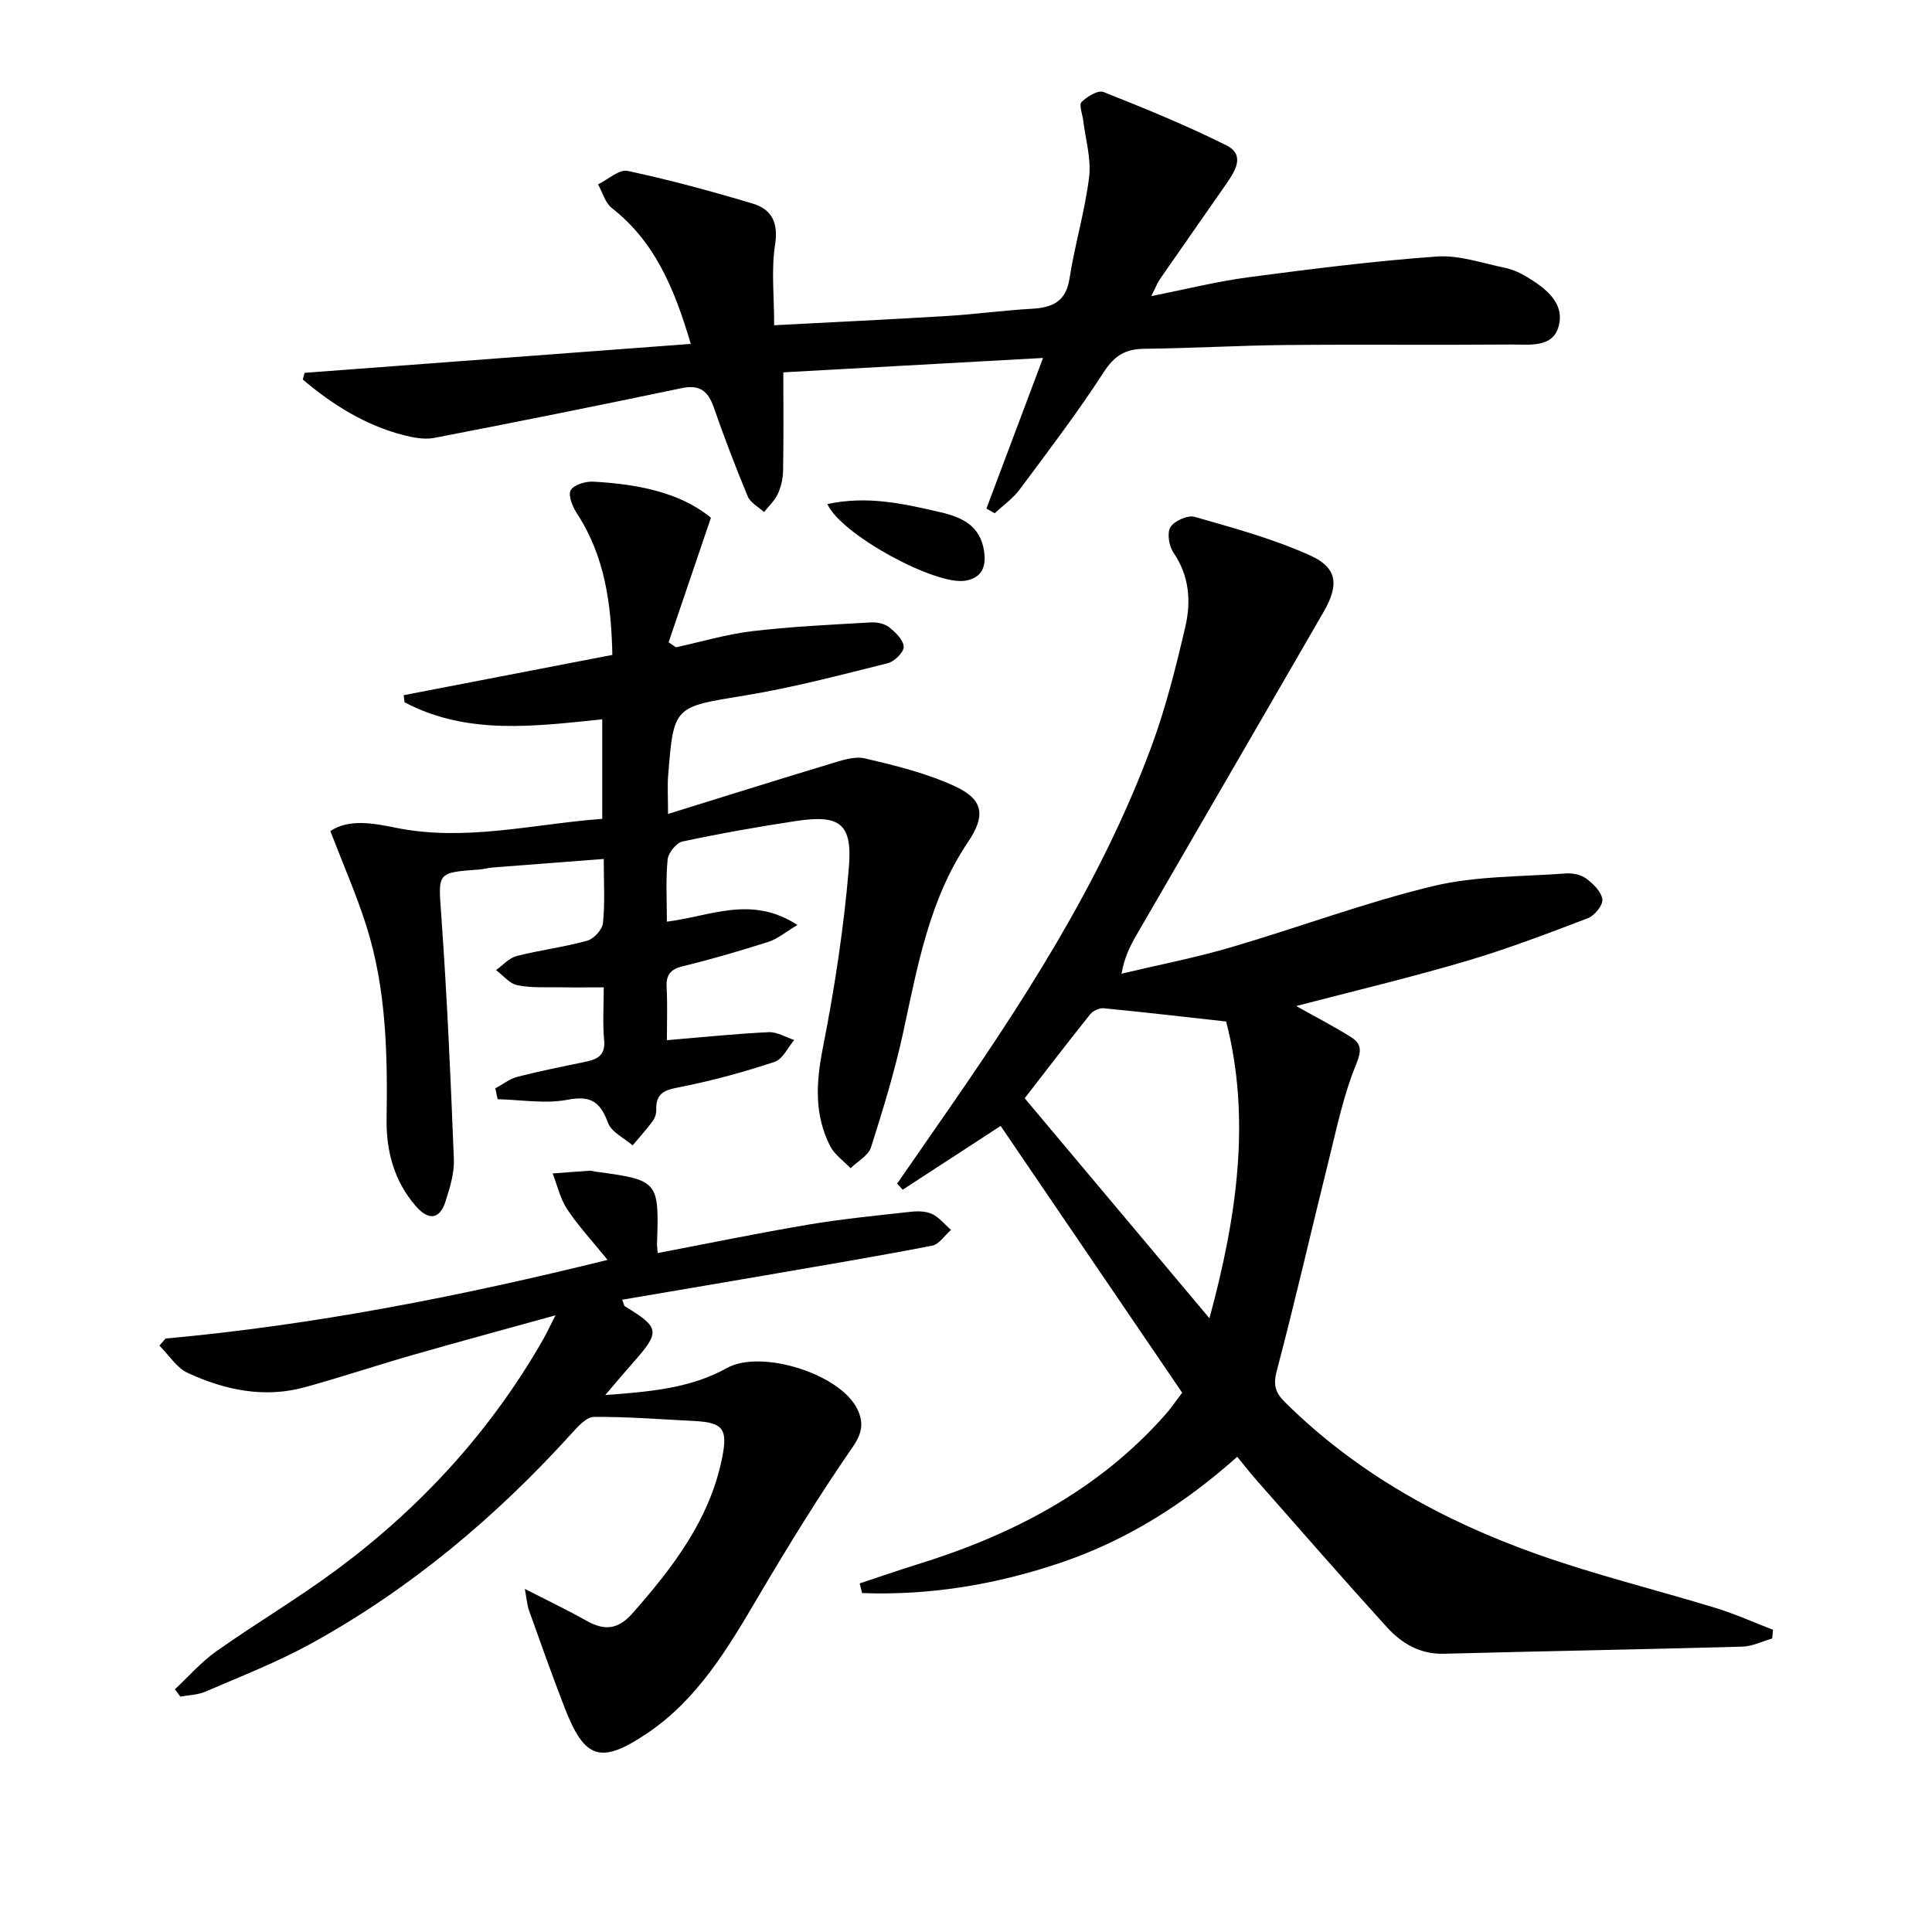<svg enable-background="new 0 0 400 400" viewBox="0 0 400 400" xmlns="http://www.w3.org/2000/svg"><g fill="#010100"><path d="m268.37 208.29c4.21 2.36 7.88 4.25 11.35 6.44 2.23 1.4 2.19 2.88 1.02 5.73-2.56 6.21-3.94 12.92-5.57 19.48-3.64 14.63-6.99 29.34-10.84 43.92-.77 2.93-.24 4.52 1.72 6.46 14.85 14.71 32.7 24.54 52.15 31.45 12.16 4.32 24.76 7.39 37.11 11.18 4.01 1.23 7.85 2.97 11.77 4.48-.05.6-.11 1.2-.16 1.8-2.06.59-4.11 1.63-6.19 1.69-20.59.57-41.19.93-61.79 1.47-4.95.13-8.74-2.14-11.81-5.51-9.06-9.97-17.91-20.13-26.82-30.24-1.32-1.49-2.55-3.07-4.16-5.03-10.84 9.68-22.79 17.28-36.51 21.92-13.42 4.54-27.09 6.82-41.15 6.3-.17-.67-.33-1.33-.5-2 3.93-1.3 7.85-2.67 11.8-3.9 19.71-6.08 37.54-15.29 51.44-31 1.2-1.36 2.22-2.88 3.53-4.58-12.6-18.51-25.12-36.92-37.59-55.24-7.18 4.67-13.73 8.94-20.28 13.21-.38-.42-.77-.84-1.15-1.26 2.79-4.02 5.56-8.05 8.36-12.07 17.24-24.74 33.74-49.92 44.28-78.4 2.98-8.05 5.08-16.47 7.03-24.84 1.22-5.24.83-10.53-2.46-15.34-.93-1.36-1.37-4.08-.61-5.29.82-1.3 3.58-2.52 5.01-2.11 8.09 2.32 16.3 4.55 23.93 8 5.61 2.53 5.97 6.09 2.82 11.56-12.88 22.33-25.84 44.61-38.75 66.92-1.32 2.27-2.53 4.61-3.15 8.1 7.51-1.79 15.11-3.26 22.51-5.42 14.02-4.1 27.77-9.28 41.94-12.7 8.86-2.14 18.3-1.94 27.49-2.63 1.41-.11 3.17.24 4.26 1.05 1.46 1.08 3.15 2.73 3.35 4.31.16 1.19-1.6 3.36-2.97 3.89-8.34 3.19-16.72 6.39-25.28 8.91-11.41 3.37-23.03 6.13-35.13 9.29zm-14.51 3.2c-9.07-1-17.2-1.95-25.36-2.74-.9-.09-2.21.53-2.79 1.25-4.56 5.69-8.99 11.48-13.56 17.38 12.7 15.13 25.17 29.97 38.25 45.55 5.8-21.31 8.58-41.58 3.46-61.44z"/><path d="m138.07 190.82c9.01-1.11 17.47-5.55 27.03.69-2.55 1.52-4.14 2.89-5.98 3.48-5.84 1.86-11.73 3.6-17.68 5.04-2.64.64-3.56 1.78-3.42 4.41.19 3.63.05 7.28.05 10.92 7.3-.61 14.18-1.33 21.08-1.66 1.73-.08 3.52 1.05 5.29 1.62-1.33 1.56-2.38 3.97-4.05 4.52-6.25 2.08-12.65 3.83-19.11 5.13-3.07.62-5.54.89-5.41 4.78.03.79-.27 1.73-.73 2.36-1.3 1.74-2.76 3.36-4.16 5.03-1.76-1.53-4.38-2.75-5.1-4.67-1.59-4.3-3.51-5.71-8.36-4.78-4.65.89-9.65 0-14.49-.11-.16-.75-.32-1.49-.48-2.24 1.52-.82 2.96-1.98 4.58-2.4 4.65-1.2 9.38-2.13 14.08-3.11 2.49-.52 4.18-1.34 3.87-4.51-.33-3.46-.08-6.98-.08-10.9-3.1 0-6.01.04-8.93-.01-3-.05-6.06.16-8.96-.43-1.61-.33-2.95-2.04-4.41-3.13 1.41-1 2.69-2.51 4.26-2.91 4.82-1.24 9.81-1.84 14.6-3.17 1.38-.38 3.14-2.3 3.28-3.67.43-4.1.16-8.28.16-13.26-7.84.6-15.37 1.16-22.9 1.76-.99.08-1.97.36-2.96.43-8.83.65-8.41.62-7.76 9.73 1.19 16.74 1.93 33.51 2.59 50.27.11 2.87-.83 5.87-1.72 8.68-1.25 3.96-3.64 3.89-6.14 1.03-4.49-5.15-6.17-11.39-6.07-18.02.21-13.51-.06-26.98-4.18-39.99-2.03-6.41-4.75-12.59-7.46-19.66 3.83-2.6 8.99-1.62 13.5-.7 14.44 2.93 28.37-.76 42.79-1.84 0-6.99 0-13.57 0-20.6-13.85 1.4-27.87 3.37-40.93-3.53-.06-.49-.12-.98-.18-1.47 14.29-2.76 28.58-5.52 43.2-8.34-.22-10.52-1.53-20.39-7.31-29.25-.91-1.39-1.89-3.7-1.32-4.82.57-1.13 3.06-1.88 4.65-1.8 9.16.5 18 2.2 24.39 7.47-3.13 9.21-5.95 17.49-8.76 25.78.51.35 1.01.7 1.52 1.05 5.26-1.15 10.46-2.71 15.78-3.34 8.17-.97 16.41-1.34 24.62-1.82 1.25-.07 2.82.27 3.76 1.02 1.32 1.05 2.97 2.66 2.99 4.04.02 1.16-1.94 3.06-3.33 3.4-9.79 2.44-19.59 5.04-29.53 6.67-14.69 2.4-14.76 2.08-15.91 16.63-.17 2.13-.02 4.29-.02 7.9 11.41-3.54 22.35-6.99 33.34-10.3 2.41-.72 5.17-1.73 7.44-1.2 6.41 1.51 12.95 3.1 18.85 5.88 5.85 2.76 6.02 6.18 2.47 11.44-8.02 11.89-10.44 25.68-13.4 39.34-1.75 8.06-4.17 15.99-6.68 23.86-.55 1.72-2.77 2.9-4.23 4.33-1.43-1.51-3.31-2.8-4.22-4.57-3.32-6.51-2.93-13.19-1.52-20.33 2.43-12.33 4.34-24.83 5.39-37.35.77-9.16-1.91-11-10.92-9.64-7.88 1.19-15.73 2.58-23.51 4.24-1.28.27-2.95 2.34-3.09 3.71-.42 4.08-.16 8.26-.16 12.89z"/><path d="m63.06 77.19c26.35-1.97 52.7-3.95 79.96-5.99-3.47-11.74-7.54-21.23-16.35-28.13-1.38-1.08-1.92-3.24-2.85-4.9 2.05-.99 4.35-3.16 6.11-2.79 8.72 1.86 17.36 4.21 25.91 6.77 3.93 1.18 5.35 3.94 4.63 8.52-.81 5.16-.19 10.53-.19 16.67 12.14-.64 24.05-1.2 35.95-1.93 5.8-.35 11.56-1.16 17.36-1.48 4.27-.24 7.1-1.43 7.85-6.29 1.09-7.04 3.19-13.93 4.05-20.99.46-3.79-.75-7.79-1.22-11.69-.16-1.32-.93-3.25-.35-3.83 1.14-1.14 3.42-2.52 4.55-2.08 8.59 3.4 17.17 6.91 25.42 11.03 4.02 2.01 1.81 5.37-.04 8.05-4.55 6.56-9.15 13.08-13.69 19.65-.54.78-.88 1.71-1.79 3.52 7.24-1.43 13.59-3.03 20.05-3.89 12.98-1.71 25.98-3.36 39.03-4.3 4.65-.33 9.47 1.38 14.18 2.35 1.59.33 3.17 1.07 4.57 1.92 3.82 2.32 7.79 5.33 6.51 10.15-1.21 4.58-6.19 3.77-9.88 3.8-15.49.13-30.98-.04-46.48.1-9.81.09-19.62.68-29.43.78-3.89.04-6.17 1.39-8.38 4.81-5.41 8.36-11.47 16.31-17.42 24.31-1.4 1.89-3.44 3.3-5.18 4.94-.57-.32-1.14-.65-1.71-.97 3.78-10.05 7.55-20.1 11.72-31.19-18.87 1.04-36.64 2.03-53.77 2.98 0 7.2.07 13.79-.05 20.38-.03 1.62-.42 3.35-1.1 4.81-.64 1.39-1.87 2.5-2.84 3.74-1.15-1.07-2.82-1.92-3.37-3.23-2.54-6.08-4.88-12.25-7.05-18.47-1.18-3.36-2.89-4.74-6.64-3.96-17.04 3.57-34.11 7-51.21 10.3-2.01.39-4.3-.04-6.34-.56-7.98-2.06-14.74-6.31-20.89-11.52.13-.45.25-.92.37-1.39z"/><path d="m34.27 277.13c30.63-2.78 60.69-8.67 91.52-16.28-3.16-3.9-6.05-7.01-8.37-10.5-1.44-2.17-2.03-4.92-3-7.4 2.55-.19 5.1-.4 7.65-.56.49-.03.98.16 1.48.22 12.72 1.71 12.93 1.97 12.48 14.84-.02.47.06.95.14 1.98 10.54-2.01 20.88-4.15 31.29-5.9 7-1.18 14.1-1.87 21.16-2.65 1.45-.16 3.14-.12 4.4.49 1.47.71 2.6 2.15 3.87 3.27-1.3 1.13-2.45 2.99-3.92 3.27-11.56 2.23-23.17 4.18-34.78 6.18-9.75 1.68-19.5 3.32-29.37 5 .32.79.35 1.23.57 1.37 7.26 4.43 7.37 5.25 1.6 11.75-1.6 1.8-3.15 3.66-5.68 6.62 9.68-.71 17.79-1.48 25.18-5.59 7.17-3.99 23.88 1.3 27.15 8.79 1.14 2.6.88 4.71-1.08 7.53-6.96 10.07-13.4 20.53-19.61 31.08-6.28 10.66-12.55 21.27-23.12 28.33-9.49 6.34-12.8 5.24-16.92-5.39-2.58-6.65-4.96-13.37-7.36-20.08-.43-1.2-.51-2.52-.89-4.53 4.69 2.4 8.78 4.34 12.71 6.56 3.72 2.11 6.57 1.92 9.6-1.53 8.31-9.46 15.88-19.26 18.5-31.98 1.27-6.16.31-7.51-5.76-7.82-6.91-.35-13.82-.89-20.73-.85-1.53.01-3.28 1.93-4.54 3.33-15.76 17.41-33.54 32.34-54.15 43.67-6.96 3.82-14.43 6.72-21.74 9.88-1.59.69-3.47.71-5.21 1.04-.38-.51-.75-1.01-1.13-1.52 2.83-2.64 5.41-5.62 8.54-7.84 8.14-5.76 16.76-10.86 24.77-16.78 17.46-12.92 31.92-28.64 42.78-47.55.81-1.4 1.49-2.88 2.71-5.26-10.43 2.89-19.99 5.47-29.51 8.2-7.49 2.15-14.88 4.63-22.39 6.69-8.41 2.31-16.55.59-24.22-2.95-2.33-1.07-3.94-3.73-5.88-5.66.43-.49.84-.98 1.26-1.47z"/><path d="m171.3 104.36c8.35-1.8 15.87-.05 23.45 1.7 4.56 1.05 8.17 2.87 8.97 7.91.49 3.09-.2 5.64-3.88 6.26-6.09 1.03-25.68-9.49-28.54-15.87z"/></g></svg>
